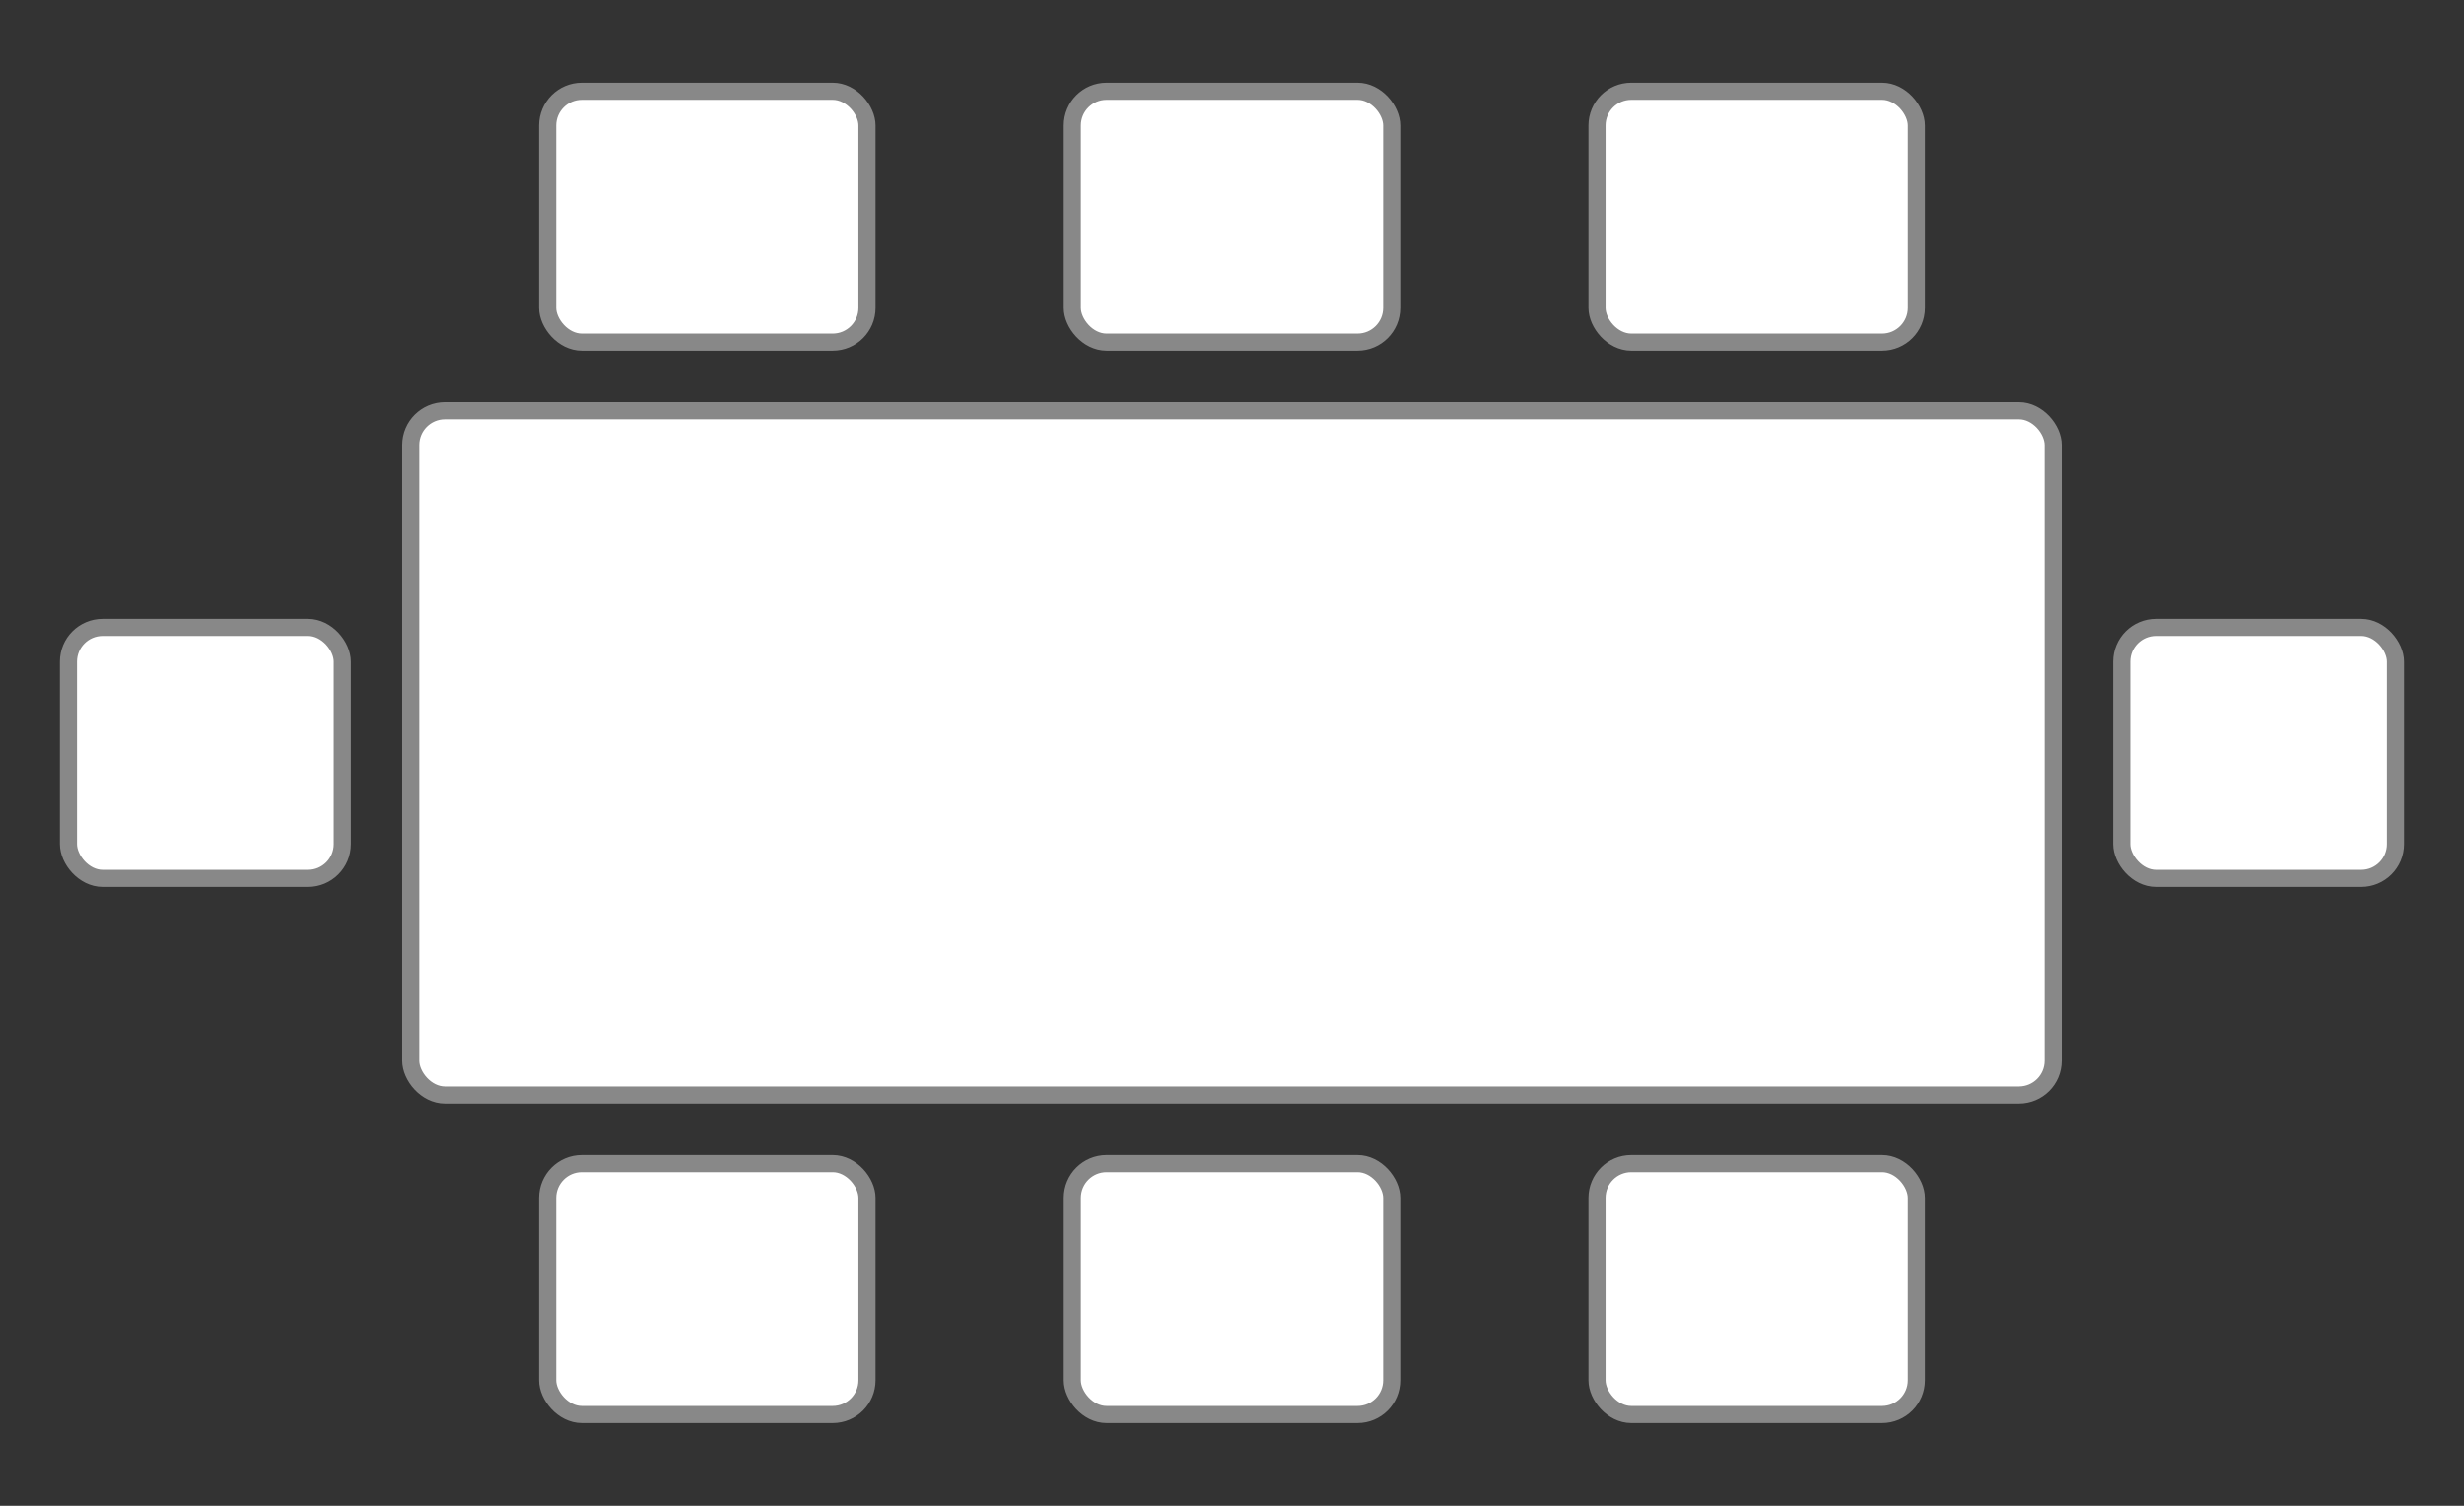 <svg viewBox="0 0 216 132" xmlns="http://www.w3.org/2000/svg">
  <rect x="0" y="0" width="216" height="132" fill="#333333" stroke="none"/>
  <!-- 8-Person Table: 96×40 + 24" chair clearance each side → 144×88 → viewBox 216×132 (×1.5) -->
  <!-- Table centered (144×60 in viewBox coords) -->
  <rect x="36" y="36" width="144" height="60" rx="3" fill="#FFFFFF" stroke="#888888" stroke-width="1.5"/>
  <!-- Top chairs (3) -->
  <rect x="48" y="8" width="28" height="22" rx="3" fill="#FFFFFF" stroke="#888888" stroke-width="1.5"/>
  <rect x="94" y="8" width="28" height="22" rx="3" fill="#FFFFFF" stroke="#888888" stroke-width="1.5"/>
  <rect x="140" y="8" width="28" height="22" rx="3" fill="#FFFFFF" stroke="#888888" stroke-width="1.5"/>
  <!-- Bottom chairs (3) -->
  <rect x="48" y="102" width="28" height="22" rx="3" fill="#FFFFFF" stroke="#888888" stroke-width="1.5"/>
  <rect x="94" y="102" width="28" height="22" rx="3" fill="#FFFFFF" stroke="#888888" stroke-width="1.5"/>
  <rect x="140" y="102" width="28" height="22" rx="3" fill="#FFFFFF" stroke="#888888" stroke-width="1.5"/>
  <!-- Left chair -->
  <rect x="6" y="55" width="24" height="22" rx="3" fill="#FFFFFF" stroke="#888888" stroke-width="1.5"/>
  <!-- Right chair -->
  <rect x="186" y="55" width="24" height="22" rx="3" fill="#FFFFFF" stroke="#888888" stroke-width="1.5"/>
</svg>
